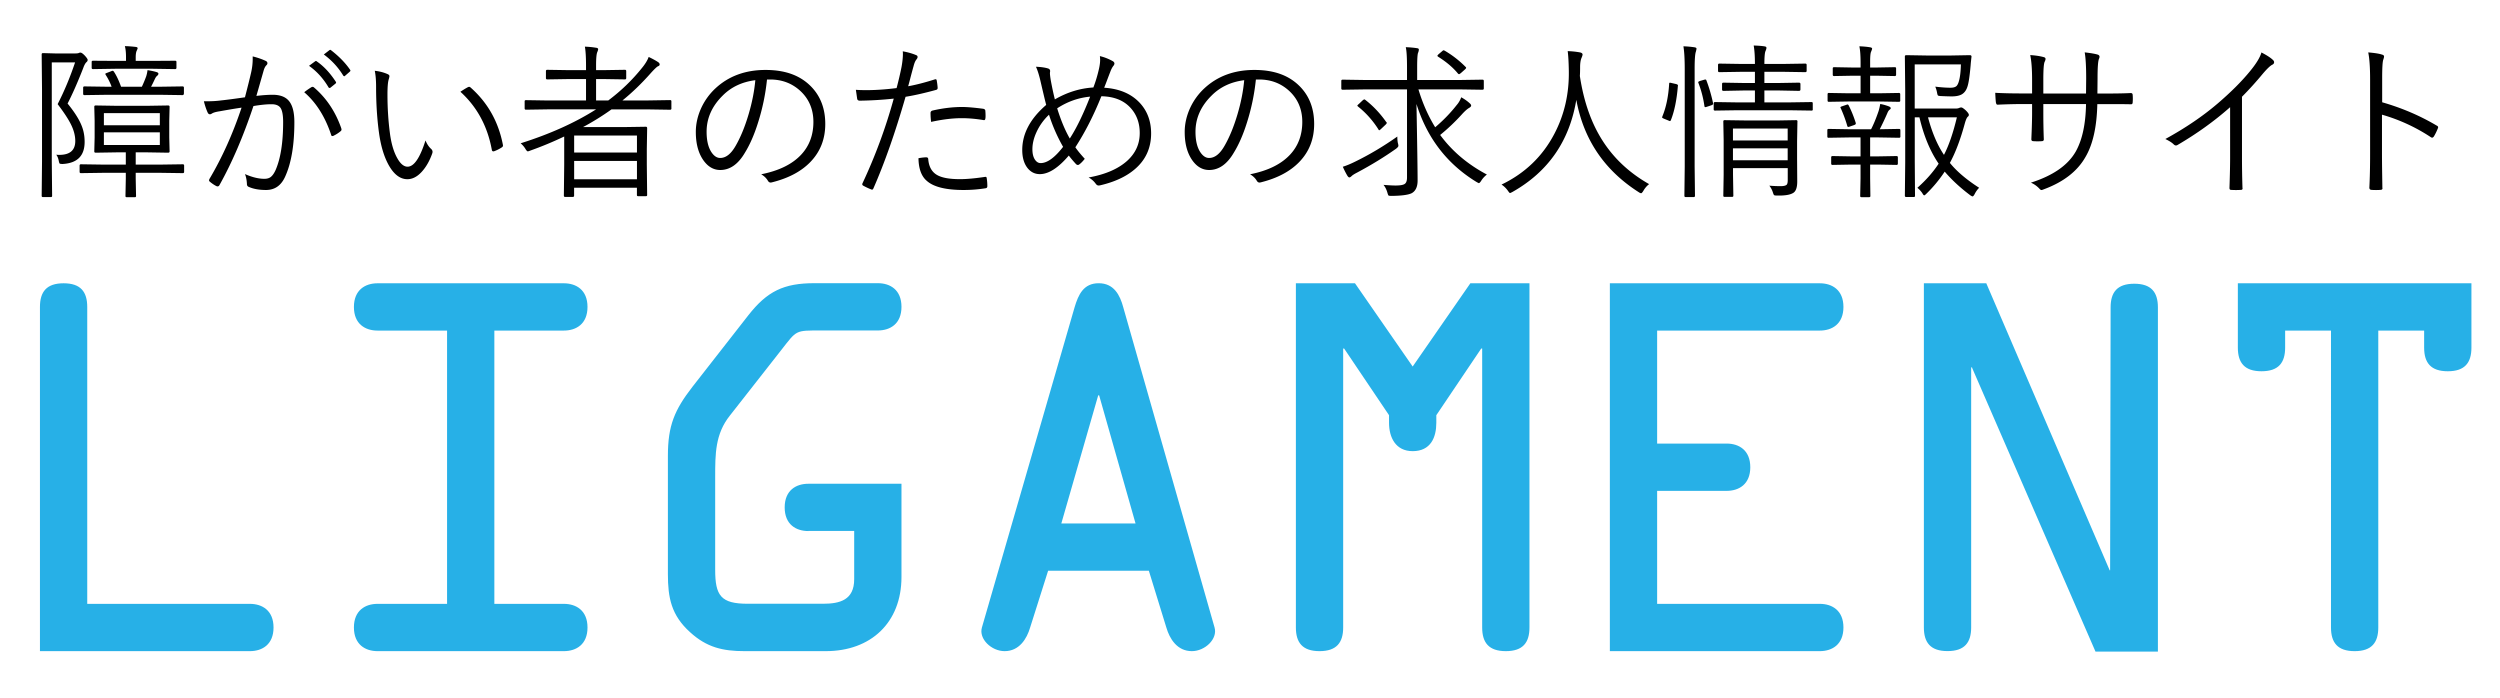 <svg xmlns="http://www.w3.org/2000/svg" version="1.1" viewBox="0 0 507.53 141.78"><defs><style>.st0{fill:#27b0e7}</style></defs><path d="M50.73 122.59c2.5 0 4.8 1.34 4.8 4.8s-2.3 4.8-4.8 4.8H8.11V62.31c0-3.07 1.34-4.8 4.8-4.8s4.8 1.73 4.8 4.8v60.28h33.02ZM100.36 122.59h14.11c2.5 0 4.8 1.34 4.8 4.8s-2.3 4.8-4.8 4.8H76.65c-2.5 0-4.8-1.34-4.8-4.8s2.3-4.8 4.8-4.8h14.11V67.11H76.65c-2.5 0-4.8-1.34-4.8-4.8s2.3-4.8 4.8-4.8h37.82c2.5 0 4.8 1.34 4.8 4.8s-2.3 4.8-4.8 4.8h-14.11v55.48ZM164.1 107.81c-2.5 0-4.8-1.34-4.8-4.8s2.3-4.8 4.8-4.8h18.91v18.91c0 9.31-6.24 15.07-15.36 15.07h-16.51c-4.42 0-7.68-.77-11.04-3.84-3.84-3.46-4.51-7.01-4.51-11.81v-24c0-6.14 1.34-9.31 4.99-14.02l11.33-14.5c3.84-4.9 7.2-6.53 13.44-6.53h12.86c2.5 0 4.8 1.34 4.8 4.8s-2.3 4.8-4.8 4.8h-11.52c-5.28 0-4.9-.1-8.06 3.94l-10.46 13.34c-2.98 3.74-2.98 7.78-2.98 12.48v18.81c0 5.28 1.15 6.91 6.62 6.91h15.26c3.46 0 6.34-.77 6.34-4.99v-9.79h-9.31ZM218.15 62.4c.77-2.59 1.82-4.9 4.9-4.9s4.32 2.4 4.99 4.9l18.53 64.99c.67 2.3-1.92 4.8-4.61 4.8-2.98 0-4.51-2.5-5.18-4.8l-3.55-11.52h-20.45l-3.65 11.52c-.67 2.3-2.21 4.8-5.18 4.8-2.69 0-5.28-2.5-4.61-4.8l18.81-64.99Zm4.99 17.86h-.19l-7.49 26.01h15.07l-7.39-26.01ZM298.5 57.51h12v69.88c0 3.07-1.34 4.8-4.8 4.8s-4.8-1.73-4.8-4.8V70.75h-.19l-9.12 13.54v1.54c0 2.98-1.15 5.76-4.8 5.76-3.46 0-4.8-2.78-4.8-5.76v-1.54l-9.12-13.54h-.19v56.64c0 3.07-1.34 4.8-4.8 4.8s-4.8-1.73-4.8-4.8V57.51h12l11.71 16.9 11.71-16.9ZM369.44 122.59c2.5 0 4.8 1.34 4.8 4.8s-2.3 4.8-4.8 4.8h-42.62V57.51h42.62c2.5 0 4.8 1.34 4.8 4.8s-2.3 4.8-4.8 4.8h-33.02v22.94h14.11c2.5 0 4.8 1.34 4.8 4.8s-2.3 4.8-4.8 4.8h-14.11v22.94h33.02ZM428.48 62.4c0-3.07 1.34-4.8 4.8-4.8s4.8 1.73 4.8 4.8v69.88h-12.67l-25.05-57.6v-.1h-.19v52.8c0 3.07-1.34 4.8-4.8 4.8s-4.8-1.73-4.8-4.8V57.51h12.67l25.05 58.27h-.1.19l.1-53.37ZM463.91 67.11v3.46c0 3.07-1.34 4.8-4.8 4.8s-4.8-1.73-4.8-4.8V57.51h47.42v13.06c0 3.07-1.34 4.8-4.8 4.8s-4.8-1.73-4.8-4.8v-3.46h-9.31v60.28c0 3.07-1.34 4.8-4.8 4.8s-4.8-1.73-4.8-4.8V67.11h-9.31Z" class="st0"/><path d="M17.79 12.2c0 .16-.09.3-.27.45-.21.21-.42.59-.61 1.13-1.18 3.02-2.25 5.43-3.19 7.24 1.45 1.78 2.42 3.33 2.91 4.65.37.95.55 2 .55 3.14 0 2.81-1.48 4.31-4.45 4.48-.35 0-.56-.03-.63-.1-.06-.07-.12-.26-.18-.58-.11-.53-.28-.93-.51-1.2.22.02.43.03.63.03 2.16 0 3.24-.94 3.24-2.81 0-1.07-.29-2.19-.86-3.34-.54-1.1-1.45-2.48-2.72-4.15 1.34-2.61 2.52-5.43 3.54-8.47h-4.73v20.05l.07 7.04c0 .17-.09.25-.27.25H8.73c-.18 0-.27-.08-.27-.25l.07-6.97V18.11l-.07-7.06c0-.18.09-.27.27-.27l2.49.07h3.98c.43 0 .7-.03.81-.1.07-.04.18-.07.33-.07.19 0 .47.19.85.58.41.44.61.75.61.91Zm19.59 22.68c0 .18-.09.27-.27.27l-4.8-.07h-4.76v1.16l.07 3.57c0 .15-.09.23-.27.23h-1.61c-.18 0-.27-.08-.27-.23l.07-3.57v-1.16h-4.35l-4.76.07c-.18 0-.27-.09-.27-.27v-1.26c0-.18.09-.27.27-.27l4.76.07h4.35v-2.49h-1.86l-4.27.07c-.18 0-.27-.09-.27-.27l.07-2.82v-3.39l-.07-2.84c0-.18.09-.27.27-.27l4.27.07h6.23l4.22-.07c.2 0 .3.09.3.27l-.07 2.84v3.39l.07 2.82c0 .18-.1.27-.3.27l-4.22-.07h-2.36v2.49h4.76l4.8-.07c.18 0 .27.09.27.27v1.26Zm-.07-15.84c0 .18-.09.27-.28.27l-4.71-.07H21.88l-4.73.07c-.18 0-.27-.09-.27-.27v-1.23c0-.18.09-.27.27-.27l4.73.07h.78c-.31-.85-.71-1.65-1.2-2.41a.605.605 0 0 1-.08-.2c0-.06.12-.13.37-.22l.85-.33c.12-.06.21-.08.27-.08.09 0 .18.07.28.22.51.77.98 1.78 1.43 3.02h4.22c.33-.7.62-1.4.88-2.11.12-.37.21-.79.27-1.26.72.11 1.32.24 1.79.38.28.08.42.19.42.33 0 .16-.08.29-.23.42-.17.12-.33.34-.48.65-.3.65-.56 1.18-.78 1.59h1.68l4.71-.07c.19 0 .28.09.28.27v1.23Zm-1.49-5.28c0 .18-.09.27-.28.27l-4.45-.07h-7.75l-4.45.07c-.19 0-.28-.09-.28-.27v-1.2c0-.15.09-.23.28-.23l4.45.03h2.24v-.8c0-.9-.08-1.63-.23-2.19.54 0 1.27.05 2.17.15.28.03.42.12.42.27 0 .07-.07.26-.22.58-.11.28-.17.7-.17 1.26v.73h3.54l4.45-.03c.19 0 .28.08.28.23v1.2Zm-3.37 11.67v-2.46H21.09v2.46h11.36Zm0 4v-2.57H21.09v2.57h11.36ZM49.73 19.75c.53-2.04.95-3.71 1.25-5.03.21-.92.32-1.83.32-2.72v-.55c1 .25 1.88.56 2.64.91.23.11.35.27.35.48 0 .14-.07.28-.22.42-.23.23-.42.6-.56 1.11l-1.46 5.1c1.27-.15 2.37-.23 3.3-.23 1.62 0 2.77.48 3.45 1.44.64.89.96 2.26.96 4.13 0 4.65-.63 8.34-1.88 11.07-.81 1.79-2.1 2.69-3.88 2.69-1.38 0-2.53-.21-3.45-.61-.28-.1-.42-.29-.42-.58-.04-.84-.18-1.52-.4-2.04 1.46.64 2.77.96 3.93.96.56 0 1.01-.13 1.34-.4.34-.28.66-.74.95-1.38 1.02-2.35 1.53-5.59 1.53-9.75 0-1.43-.19-2.4-.56-2.91-.34-.46-.94-.7-1.78-.7-1.01 0-2.24.12-3.69.37-2.07 6.2-4.38 11.56-6.92 16.09-.09.14-.21.22-.35.22-.08 0-.16-.02-.23-.05-.41-.2-.86-.5-1.36-.91-.1-.09-.15-.18-.15-.28 0-.07.03-.15.08-.27 2.57-4.33 4.74-9.15 6.52-14.48-1.23.18-2.73.43-4.5.75-.71.11-1.21.25-1.49.43-.17.11-.31.17-.43.17-.19 0-.34-.11-.45-.33-.29-.62-.55-1.39-.78-2.31h.63c1.07 0 2.04-.06 2.91-.18 1.14-.12 2.74-.33 4.8-.63Zm12.03-1.03c.49-.39 1-.74 1.53-1.06.07-.02.13-.03.18-.03.1 0 .21.06.33.17 2.48 2.14 4.31 4.88 5.48 8.23.03.12.05.22.05.28 0 .11-.05.21-.15.3-.38.33-.84.64-1.39.91-.11.07-.21.1-.3.1-.16 0-.25-.1-.28-.3-1.22-3.64-3.03-6.51-5.45-8.6Zm.98-5.36 1.26-.93c.06-.03.1-.05.15-.05s.1.03.18.1c1.41.97 2.68 2.34 3.83 4.1.04.06.07.11.07.17 0 .08-.04.15-.12.22l-1 .81c-.07.06-.13.08-.2.08-.1 0-.18-.05-.23-.15-1.05-1.78-2.37-3.23-3.95-4.35Zm2.99-2.29 1.1-.85c.09-.07.16-.1.22-.1s.1.02.15.07c1.62 1.25 2.91 2.57 3.87 3.97.04.07.07.13.07.18 0 .07-.05.14-.15.23l-.93.81c-.06.07-.12.1-.18.1s-.14-.06-.22-.17c-1-1.64-2.3-3.05-3.92-4.25ZM76.07 14.37c1.02.11 1.91.35 2.69.71.2.1.3.23.3.38 0 .09-.04.29-.13.61-.18.53-.27 1.57-.27 3.12 0 2.66.16 5.23.48 7.72.27 2.16.77 3.89 1.51 5.2.64 1.15 1.34 1.73 2.09 1.73 1.31 0 2.52-1.78 3.64-5.33.3.73.67 1.29 1.11 1.69.21.19.32.39.32.61 0 .08-.01.16-.03.25-.56 1.62-1.31 2.91-2.22 3.88-.9.96-1.85 1.44-2.86 1.44-1.48 0-2.77-.99-3.85-2.97-.9-1.66-1.53-3.76-1.89-6.31-.41-2.91-.61-6.07-.61-9.48 0-1.29-.09-2.38-.27-3.27Zm17.41 4.25c.61-.41 1.11-.71 1.49-.91.11-.06.21-.08.3-.08.08 0 .14.03.2.08 3.53 3.09 5.74 7.01 6.64 11.77v.08c0 .14-.08.27-.25.37-.49.32-1.01.58-1.56.78-.04.01-.09.02-.13.02-.18 0-.28-.1-.32-.3-.87-4.79-3-8.73-6.38-11.8ZM136.31 22.01c0 .18-.09.27-.27.27l-4.43-.07h-7.47a52.512 52.512 0 0 1-5.78 3.59h8.25l4.5-.07c.18 0 .27.1.27.3l-.07 4.23v3.15l.07 6.19c0 .15-.09.23-.27.23h-1.54c-.18 0-.27-.08-.27-.23v-1.49h-12.75v1.59c0 .19-.09.28-.27.28h-1.54c-.18 0-.27-.09-.27-.28l.07-6.33v-5.66c-2.3 1.1-4.6 2.05-6.91 2.87-.25.1-.42.15-.48.15-.12 0-.29-.18-.5-.53-.24-.4-.56-.77-.95-1.11 5.95-1.88 11.06-4.18 15.31-6.89h-9.81l-4.42.07c-.18 0-.27-.09-.27-.27v-1.44c0-.15.09-.23.27-.23l4.42.07h7.77v-4.35h-3.52l-4.35.07c-.18 0-.27-.09-.27-.27v-1.41c0-.18.09-.27.27-.27l4.35.07h3.52v-.95c0-1.69-.08-2.97-.23-3.82.84.03 1.59.11 2.24.22.3.03.45.13.45.3 0 .12-.06.32-.17.58-.17.38-.25 1.28-.25 2.72v.95h1.53l4.32-.07c.18 0 .27.09.27.27v1.41c0 .18-.09.27-.27.27l-4.32-.07h-1.53v4.35h2.47c2.58-1.93 4.85-4.12 6.82-6.57.67-.81 1.14-1.57 1.39-2.27.77.37 1.42.72 1.93 1.06.2.14.3.3.3.46 0 .18-.12.3-.35.38-.2.08-.69.54-1.46 1.39-1.83 2.07-3.74 3.92-5.74 5.54h5.23l4.43-.07c.18 0 .27.08.27.23v1.44Zm-7 8.96v-3.45h-12.75v3.45h12.75Zm0 5.42v-3.72h-12.75v3.72h12.75ZM155.71 16.15a43.44 43.44 0 0 1-1.83 8.78c-.76 2.42-1.65 4.45-2.66 6.08-1.37 2.34-3.04 3.5-5 3.5-1.45 0-2.66-.76-3.62-2.27-.9-1.43-1.34-3.24-1.34-5.45 0-1.69.39-3.36 1.16-5 .7-1.46 1.63-2.73 2.79-3.82 2.69-2.51 6.09-3.77 10.19-3.77s7.13 1.15 9.33 3.44c1.87 1.95 2.81 4.46 2.81 7.52s-1 5.62-3 7.7c-1.85 1.93-4.45 3.31-7.8 4.15-.12.03-.22.05-.3.05-.23 0-.43-.14-.58-.42-.3-.49-.74-.91-1.33-1.26 3.64-.72 6.37-2.07 8.18-4.05 1.62-1.77 2.42-3.97 2.42-6.59s-.96-4.83-2.89-6.49c-1.64-1.41-3.6-2.11-5.89-2.11h-.65Zm-2.37.13c-2.68.34-4.89 1.38-6.62 3.12-2.18 2.15-3.27 4.6-3.27 7.35 0 1.82.34 3.22 1.03 4.22.51.73 1.08 1.1 1.73 1.1 1.16 0 2.21-.83 3.15-2.49 1.01-1.76 1.88-3.89 2.62-6.39.71-2.4 1.16-4.7 1.36-6.91ZM184.36 17.51c1.53-.27 3.33-.73 5.41-1.39.06-.02.11-.03.17-.03.13 0 .21.09.23.27.08.43.14.9.18 1.39v.13c0 .2-.12.33-.35.38-2.29.63-4.34 1.1-6.16 1.39-2.07 7.19-4.24 13.39-6.52 18.58-.08.18-.17.27-.28.27-.06 0-.13-.02-.23-.07-.45-.17-.99-.42-1.59-.75-.11-.07-.17-.16-.17-.28 0-.04.01-.09.03-.15 2.61-5.56 4.73-11.3 6.36-17.23-2.19.24-4.48.38-6.87.42-.31 0-.49-.12-.55-.35-.11-.79-.2-1.41-.27-1.86.43.04 1.15.07 2.14.07 1.89 0 3.93-.14 6.13-.42.41-1.55.74-2.98 1-4.28.19-1.06.28-1.95.28-2.67 0-.19-.01-.36-.03-.51 1.03.18 1.94.44 2.74.78.18.07.27.19.27.37 0 .16-.09.34-.27.55-.22.29-.4.73-.55 1.33-.14.49-.34 1.22-.6 2.21-.21.84-.38 1.47-.5 1.88Zm2.11 14.61c.64-.12 1.17-.18 1.59-.18.22 0 .35.11.38.33.12 1.6.76 2.71 1.91 3.32.97.52 2.48.78 4.52.78 1.35 0 3.03-.15 5.03-.45.09-.01.15-.02.18-.02.13 0 .21.08.23.25.09.55.13 1.1.13 1.64 0 .27-.13.41-.38.43-1.39.23-2.88.35-4.45.35-3.62 0-6.12-.63-7.49-1.88-1.07-.92-1.63-2.45-1.66-4.58Zm2.56-7.37c-.08-.59-.12-1.19-.12-1.81 0-.27.15-.44.45-.51 2.12-.48 4.11-.71 5.94-.71 1.03 0 2.43.12 4.22.35.31.04.48.17.51.37.03.31.05.66.05 1.06 0 .17 0 .31-.02.43-.02.31-.12.46-.28.46-.04 0-.09 0-.15-.02-1.54-.25-2.99-.38-4.37-.38-1.86 0-3.94.25-6.24.76ZM221.96 17.78c.48-1.24.86-2.53 1.16-3.87.14-.65.22-1.23.22-1.74 0-.25-.02-.51-.05-.78.89.21 1.76.55 2.62 1.03.22.13.33.29.33.48 0 .14-.07.3-.2.46-.23.28-.46.72-.68 1.33-.06.14-.24.62-.55 1.43-.22.6-.44 1.16-.65 1.69 3.13.2 5.56 1.25 7.29 3.14 1.49 1.64 2.24 3.69 2.24 6.14 0 3.02-1.15 5.48-3.44 7.37-1.73 1.44-4.04 2.5-6.94 3.17-.11.02-.21.03-.3.03-.21 0-.4-.13-.58-.38a4.34 4.34 0 0 0-1.43-1.25c3.4-.61 6.01-1.74 7.84-3.39 1.69-1.54 2.54-3.41 2.54-5.63 0-2.07-.64-3.79-1.91-5.16-1.38-1.49-3.34-2.26-5.88-2.31-1.54 3.85-3.3 7.3-5.28 10.36.42.63 1.06 1.41 1.91 2.34-.4.51-.77.89-1.13 1.15-.09.07-.18.1-.28.1-.12 0-.24-.06-.37-.18-.55-.6-1.04-1.17-1.46-1.73-2.14 2.51-4.1 3.77-5.88 3.77-1.04 0-1.9-.44-2.57-1.33-.66-.89-1-2.08-1-3.57 0-3.31 1.62-6.36 4.86-9.15-.27-1.03-.63-2.56-1.1-4.58-.31-1.39-.64-2.45-.98-3.17 1.02.04 1.84.16 2.46.35.28.09.42.27.42.53 0 .04 0 .11-.02.18-.01.08-.02.16-.02.25 0 .25.05.7.15 1.34.28 1.51.56 2.83.85 3.98 2.48-1.44 5.07-2.25 7.79-2.42Zm-9 5.51a11.328 11.328 0 0 0-2.57 3.6c-.53 1.17-.8 2.31-.8 3.4 0 .92.18 1.64.55 2.17.31.43.68.65 1.11.65 1.35 0 2.87-1.1 4.57-3.3a33.735 33.735 0 0 1-2.86-6.52Zm1.66-1.3c.76 2.46 1.62 4.5 2.56 6.13 1.35-2.08 2.73-4.91 4.13-8.5-2.38.22-4.61 1.01-6.69 2.37ZM254.96 16.15a43.44 43.44 0 0 1-1.83 8.78c-.76 2.42-1.65 4.45-2.66 6.08-1.37 2.34-3.04 3.5-5 3.5-1.45 0-2.66-.76-3.62-2.27-.9-1.43-1.34-3.24-1.34-5.45 0-1.69.39-3.36 1.16-5 .7-1.46 1.63-2.73 2.79-3.82 2.69-2.51 6.09-3.77 10.19-3.77s7.13 1.15 9.33 3.44c1.87 1.95 2.81 4.46 2.81 7.52s-1 5.62-3 7.7c-1.85 1.93-4.45 3.31-7.8 4.15-.12.03-.22.05-.3.05-.23 0-.43-.14-.58-.42-.3-.49-.74-.91-1.33-1.26 3.64-.72 6.37-2.07 8.18-4.05 1.62-1.77 2.42-3.97 2.42-6.59s-.96-4.83-2.89-6.49c-1.64-1.41-3.6-2.11-5.89-2.11h-.65Zm-2.37.13c-2.68.34-4.89 1.38-6.62 3.12-2.18 2.15-3.27 4.6-3.27 7.35 0 1.82.34 3.22 1.03 4.22.51.73 1.08 1.1 1.73 1.1 1.16 0 2.21-.83 3.15-2.49 1.01-1.76 1.88-3.89 2.62-6.39.71-2.4 1.16-4.7 1.36-6.91ZM301.87 35.42c-.5.39-.9.83-1.2 1.33-.2.29-.35.43-.45.43-.03 0-.19-.08-.46-.23-5.98-3.65-10.04-8.93-12.2-15.84.16 8.62.23 13.8.23 15.54 0 1.27-.4 2.13-1.2 2.57-.67.34-2.05.53-4.12.55-.33 0-.53-.03-.6-.1-.06-.07-.13-.26-.22-.58-.18-.62-.44-1.14-.78-1.56 1.07.09 1.89.13 2.46.13.96 0 1.59-.12 1.88-.35.29-.22.43-.65.43-1.28V18.15h-8.57l-4.5.07c-.18 0-.27-.09-.27-.27v-1.51c0-.18.09-.27.27-.27l4.5.07h8.57v-2.59c0-1.98-.08-3.34-.25-4.07.85.03 1.61.1 2.27.2.25.03.38.12.38.27 0 .21-.06.45-.17.71-.11.34-.17 1.29-.17 2.86v2.62h8.73l4.52-.07c.19 0 .28.09.28.27v1.51c0 .18-.09.27-.28.27l-4.52-.07h-8.47c.85 2.83 1.99 5.4 3.4 7.69 1.66-1.41 3.12-2.92 4.38-4.53.38-.43.68-.95.91-1.56.66.37 1.24.77 1.73 1.23.19.16.28.32.28.48 0 .12-.13.27-.38.43-.42.23-.94.7-1.56 1.39a40.034 40.034 0 0 1-4.35 4.12c2.42 3.29 5.58 5.96 9.46 8.02Zm-18.06-6.32c.06.25.08.42.08.5 0 .16-.16.35-.48.6-2.38 1.68-4.99 3.28-7.84 4.8-.62.32-1.01.57-1.18.75-.19.18-.34.27-.45.27-.12 0-.25-.11-.4-.33-.38-.65-.69-1.27-.93-1.84.77-.24 1.6-.59 2.49-1.03 2.89-1.41 5.74-3.1 8.57-5.1 0 .51.04.97.13 1.39Zm-2.38-4.35c.07.09.1.16.1.2 0 .08-.07.18-.2.32l-.9.85c-.22.21-.36.32-.42.32s-.11-.04-.15-.13a18.585 18.585 0 0 0-4.15-4.67c-.1-.09-.15-.15-.15-.2 0-.06.11-.17.32-.35l.75-.71c.16-.13.27-.2.33-.2.04 0 .11.02.18.07 1.62 1.25 3.04 2.76 4.28 4.52Zm16.11-11.16c.07.06.1.11.1.17 0 .1-.11.24-.33.42l-.65.58c-.23.2-.39.3-.46.3-.06 0-.13-.04-.22-.13-1-1.22-2.33-2.35-4-3.4-.11-.08-.17-.14-.17-.2 0-.07.09-.18.27-.35l.71-.6c.12-.11.21-.17.27-.17.04 0 .12.03.23.08 1.54.9 2.96 2 4.25 3.3ZM334.8 37.37c-.49.38-.88.84-1.18 1.38-.2.32-.35.48-.45.48-.12 0-.29-.08-.51-.23-6.95-4.44-11.17-10.68-12.65-18.73-1.39 8.37-5.71 14.6-12.95 18.69-.28.15-.45.23-.51.23-.08 0-.23-.17-.46-.51-.35-.48-.77-.88-1.26-1.21 4.76-2.29 8.34-5.73 10.74-10.33 2.01-3.84 2.99-8.08 2.92-12.73-.03-1.81-.11-3.16-.23-4.03.91.03 1.75.12 2.54.27.32.08.48.22.48.42 0 .13-.07.35-.2.66-.2.45-.3 1.09-.3 1.91s-.02 1.39-.05 1.78c.79 5.24 2.35 9.65 4.68 13.25 2.3 3.56 5.43 6.47 9.4 8.72ZM340.63 17.44c-.23 2.84-.71 5.17-1.43 6.97-.06.11-.12.17-.18.17-.04 0-.16-.04-.33-.12l-.81-.33c-.3-.12-.45-.22-.45-.28 0-.04.02-.13.07-.27.74-1.79 1.2-3.99 1.36-6.59 0-.13.05-.2.15-.2.06 0 .18.02.37.07l.88.2c.25.07.38.16.38.27v.12Zm3.78-7.55c0 .06-.04.26-.13.61-.17.48-.25 1.64-.25 3.5v19.76l.07 5.98c0 .18-.09.27-.27.27h-1.61c-.18 0-.27-.09-.27-.27l.07-5.94V14.07c0-2.1-.09-3.66-.27-4.67.84.03 1.59.1 2.24.2.28.04.42.14.42.28Zm3.35 11.04c.01.07.02.12.02.15 0 .11-.12.21-.37.3l-.81.27c-.2.07-.33.1-.4.1-.1 0-.16-.07-.18-.2-.23-1.64-.64-3.2-1.21-4.68a.62.62 0 0 1-.05-.18c0-.09.14-.18.42-.27l.78-.23c.11-.03.19-.05.25-.05.09 0 .16.05.2.15.55 1.45 1.01 3 1.36 4.65Zm20.26 1.29c0 .16-.08.23-.23.23l-4.63-.07H352.8l-4.63.07c-.18 0-.27-.08-.27-.23v-1.23c0-.18.09-.27.27-.27l4.63.07h3.47v-2.42h-2.32l-4.07.08c-.19 0-.28-.09-.28-.28v-1.11c0-.19.09-.28.28-.28l4.07.07h2.32v-2.27h-2.86l-4.35.07c-.19 0-.28-.09-.28-.27v-1.2c0-.18.09-.27.28-.27l4.35.07h2.86c0-1.54-.08-2.78-.25-3.74.99.03 1.71.09 2.17.17.28.03.42.13.42.3 0 .16-.07.38-.2.68-.14.33-.22 1.2-.22 2.59h3.92l4.38-.07c.19 0 .28.09.28.27v1.2c0 .18-.09.27-.28.27l-4.38-.07h-3.92v2.27h2.97l4.03-.07c.21 0 .32.09.32.28v1.11c0 .19-.11.28-.32.28l-4.03-.08h-2.97v2.42h4.96l4.63-.07c.16 0 .23.09.23.27v1.23Zm-3.12 2.45-.07 3.98v3.65l.03 4.55c0 1.13-.24 1.88-.71 2.24-.56.41-1.55.61-2.97.61h-.4c-.34 0-.55-.03-.63-.1-.07-.07-.15-.26-.25-.58-.16-.49-.39-.93-.71-1.33.77.07 1.54.1 2.31.1.64 0 1.06-.11 1.25-.33.12-.17.18-.47.18-.91v-2.42h-11.11v1.29l.07 4.32c0 .15-.09.23-.28.23h-1.49c-.18 0-.27-.08-.27-.23l.07-4.25v-7.01l-.07-3.82c0-.18.09-.27.27-.27l4.7.07h5.84l3.98-.07c.18 0 .27.09.27.27Zm-1.98 3.85V26.1h-11.11v2.42h11.11Zm0 4.01v-2.42h-11.11v2.42h11.11ZM385.81 27.7c0 .18-.09.27-.27.27l-4.15-.07h-1.73v3.85h1.53l3.83-.07c.18 0 .27.09.27.27v1.26c0 .18-.09.27-.27.27l-3.83-.07h-1.53v2.79l.05 3.6c0 .15-.09.23-.27.23h-1.53c-.18 0-.27-.08-.27-.23l.07-3.6v-2.79h-1.81l-3.88.07c-.18 0-.27-.09-.27-.27v-1.26c0-.18.09-.27.27-.27l3.88.07h1.81V27.9h-2.36l-4.15.07c-.16 0-.23-.09-.23-.27v-1.26c0-.18.08-.27.23-.27l4.15.07h4.5c.49-.93 1-2.16 1.53-3.7.12-.4.23-.87.33-1.43.59.1 1.18.27 1.78.5.23.1.35.22.35.35 0 .11-.08.22-.25.33-.17.14-.32.38-.45.71-.53 1.21-1.04 2.29-1.53 3.24l3.92-.07c.18 0 .27.09.27.27v1.26Zm-.03-7.3c0 .18-.09.27-.27.27l-4.15-.07h-5.96l-4.15.07c-.16 0-.23-.09-.23-.27v-1.26c0-.18.08-.27.23-.27l4.15.07h2.32v-3.57h-1.58l-3.8.07c-.18 0-.27-.09-.27-.28v-1.29c0-.15.09-.23.27-.23l3.8.07h1.58v-.91c0-1.5-.08-2.64-.25-3.4.86.03 1.58.1 2.16.2.29.04.43.14.43.28 0 .09-.07.29-.2.61-.13.24-.2.9-.2 1.96v1.26h1.21l3.79-.07c.18 0 .27.08.27.23v1.29c0 .19-.09.28-.27.28l-3.79-.07h-1.21v3.57h1.69l4.15-.07c.18 0 .27.09.27.27v1.26Zm-9.05 4.55c.01.07.02.12.02.15 0 .11-.12.21-.37.3l-.78.27c-.19.07-.32.1-.38.1-.09 0-.16-.07-.2-.2-.32-1.14-.76-2.33-1.31-3.57-.06-.09-.08-.15-.08-.2 0-.08.11-.15.32-.22l.88-.3c.11-.04.19-.07.25-.07.08 0 .16.07.23.2.53 1.04 1.01 2.22 1.43 3.54Zm25.05 13.18c-.37.37-.67.8-.91 1.29-.17.3-.3.45-.42.45-.07 0-.21-.07-.42-.2-2.07-1.55-3.81-3.16-5.23-4.83a27.104 27.104 0 0 1-3.7 4.47c-.23.23-.38.35-.45.35-.11 0-.24-.15-.4-.45a4.92 4.92 0 0 0-1-1.08c1.75-1.55 3.19-3.18 4.32-4.9-1.73-2.53-3.03-5.67-3.9-9.41h-.95v8.98l.05 6.92c0 .19-.08.28-.23.28h-1.53c-.2 0-.3-.09-.3-.28l.07-6.76V18.38l-.07-6.91c0-.18.1-.27.3-.27l4.12.07h4.93l3.83-.07c.23 0 .35.1.35.3-.09.75-.15 1.34-.18 1.78-.19 2.16-.4 3.6-.65 4.32-.24.76-.65 1.29-1.21 1.59-.48.25-1.13.38-1.98.38-.41 0-1.16-.02-2.24-.07-.31-.02-.49-.06-.55-.12-.07-.07-.12-.23-.17-.5-.09-.5-.22-.93-.38-1.29 1.15.14 2.19.22 3.1.22.55 0 .95-.11 1.2-.33.21-.2.39-.56.53-1.1.21-.75.34-1.85.38-3.3h-9.38v8.96h8.25c.34 0 .6-.04.78-.13.18-.07.32-.1.42-.1.18 0 .49.21.93.61.41.41.61.7.61.88 0 .17-.07.3-.22.4-.19.17-.38.6-.58 1.29-.89 3.28-1.9 5.97-3.05 8.08 1.39 1.72 3.36 3.39 5.91 5.03Zm-4.51-14.31h-5.86c.82 3.09 1.9 5.63 3.24 7.62 1-1.93 1.87-4.47 2.62-7.62ZM425.82 18.99h1.23c2.42 0 4.26-.03 5.51-.1.27 0 .4.14.4.42a8.908 8.908 0 0 1 0 1.44c0 .28-.11.42-.32.42h-.12c-.7-.02-1.58-.03-2.66-.03h-4.08c-.1 4.6-.9 8.18-2.41 10.74-1.64 2.88-4.43 5.05-8.37 6.52-.29.12-.47.18-.55.18-.11 0-.23-.07-.37-.22-.49-.54-1.08-.97-1.78-1.28 4.47-1.42 7.51-3.52 9.11-6.33 1.32-2.36 2.01-5.57 2.08-9.63h-8.67v1.66c0 1.89.03 3.73.1 5.51 0 .24-.14.37-.42.37-.21.02-.49.03-.83.03s-.63-.01-.86-.03c-.28 0-.42-.13-.42-.4.1-2.28.15-4.08.15-5.4v-1.74h-1.74c-1.54 0-3.28.04-5.23.13h-.08c-.14 0-.24-.16-.3-.48-.04-.32-.09-.96-.13-1.93 1.57.09 3.49.13 5.74.13h1.74v-2.79c0-2.18-.13-3.85-.38-5 1.1.07 2.01.21 2.76.42.23.06.35.18.35.37 0 .13-.06.33-.18.58-.18.37-.27 1.58-.27 3.64v2.79h8.67l.03-3.02c0-2.45-.1-4.22-.3-5.33 1.17.13 2.03.28 2.56.43.3.08.45.23.45.46 0 .12-.04.27-.12.45-.19.48-.28 1.77-.28 3.88l-.03 3.12ZM455.15 19.62v12.37c0 1.93.03 3.98.1 6.16.01.03.02.07.02.1 0 .2-.12.3-.35.3a15.967 15.967 0 0 1-1.98 0c-.22 0-.33-.13-.33-.4.09-2.68.13-4.7.13-6.06V21.76c-3.19 2.82-6.75 5.38-10.67 7.67-.12.07-.23.1-.33.1-.16 0-.31-.08-.46-.23-.35-.35-.92-.71-1.69-1.08 4.06-2.22 7.59-4.62 10.58-7.17 2.68-2.29 4.88-4.48 6.59-6.57 1.28-1.55 2.06-2.83 2.34-3.83 1.13.59 1.91 1.1 2.34 1.53.16.14.23.3.23.46 0 .21-.12.38-.37.5-.41.2-1.04.8-1.89 1.79-1.38 1.67-2.8 3.24-4.25 4.7ZM483.6 20.76c3.98 1.14 7.68 2.72 11.07 4.73.2.09.3.21.3.35 0 .06-.02.12-.05.2-.24.61-.51 1.16-.81 1.66-.13.17-.25.25-.35.25-.08 0-.18-.04-.3-.12a35.82 35.82 0 0 0-9.89-4.55v7.89c0 .86.01 2.08.03 3.65.03 1.98.05 3.08.05 3.29.01.04.02.08.02.12 0 .21-.15.32-.45.32-.23.02-.51.03-.85.03s-.64-.01-.88-.03c-.32 0-.48-.16-.48-.46.1-1.95.15-4.25.15-6.91V16.09c0-2.42-.13-4.24-.38-5.45 1.34.11 2.27.26 2.81.45.27.06.4.19.4.4 0 .11-.05.32-.15.61-.16.44-.23 1.7-.23 3.77v4.9Z"/></svg>